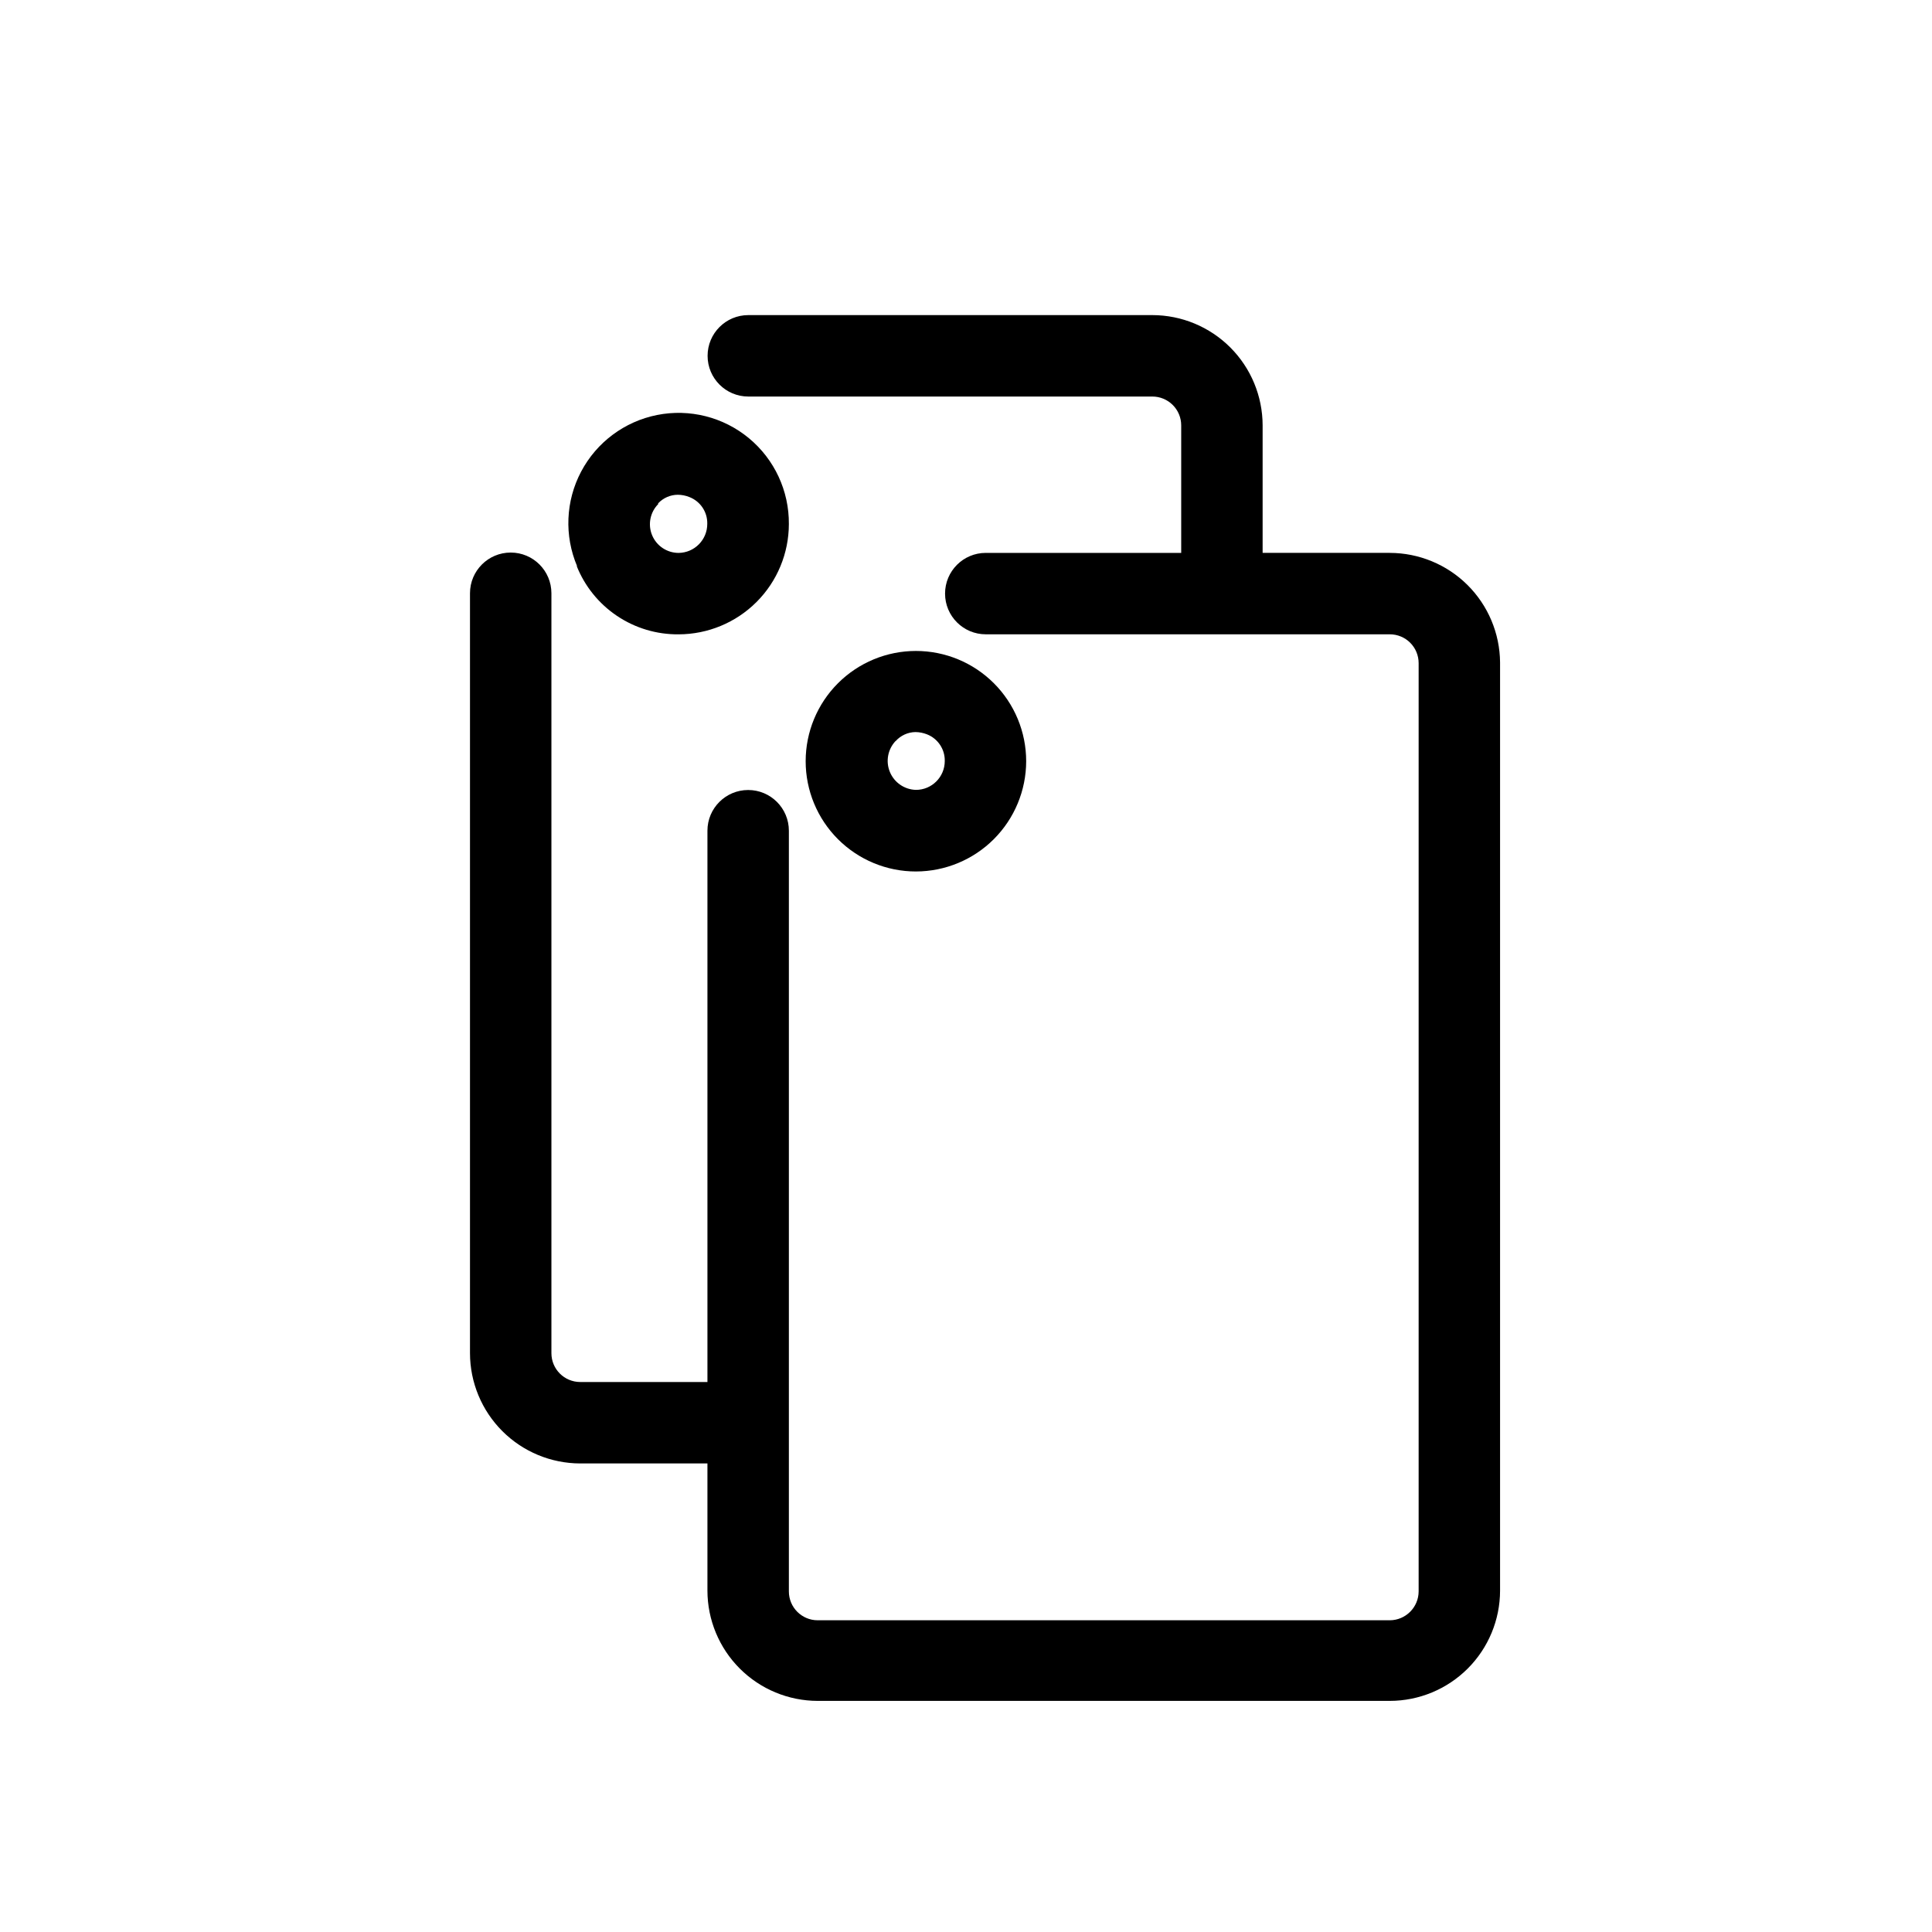 <?xml version="1.0" encoding="UTF-8"?>
<!-- Uploaded to: SVG Find, www.svgrepo.com, Generator: SVG Find Mixer Tools -->
<svg fill="#000000" width="800px" height="800px" version="1.1" viewBox="144 144 512 512" xmlns="http://www.w3.org/2000/svg">
 <g>
  <path d="m296.82 293.98c2.148 5.394 5.879 10.012 10.703 13.246 4.82 3.234 10.508 4.938 16.316 4.879 7.746-0.012 15.172-3.094 20.648-8.57 5.477-5.477 8.559-12.902 8.57-20.648 0.074-8.793-3.812-17.156-10.586-22.762-6.777-5.609-15.719-7.867-24.344-6.148s-16.016 7.231-20.125 15.008c-4.109 7.773-4.496 16.988-1.055 25.082zm21.582-16.574h-0.004c1.355-1.449 3.242-2.277 5.223-2.289 1.051 0.008 2.094 0.211 3.066 0.605 2.914 1.125 4.812 3.953 4.746 7.078 0.023 4.227-3.371 7.68-7.594 7.727-3.07 0-5.836-1.844-7.019-4.676-1.18-2.832-0.539-6.098 1.621-8.273z"/>
  <path d="m512.32 290.52h-33.711v-33.797c-0.012-7.746-3.094-15.172-8.57-20.648-5.477-5.477-12.902-8.559-20.648-8.57h-107.08c-5.961 0-10.793 4.832-10.793 10.789 0 5.961 4.832 10.793 10.793 10.793h107.08c2.027 0 3.969 0.805 5.402 2.238 1.434 1.43 2.238 3.375 2.238 5.398v33.797h-51.793c-5.957 0-10.789 4.828-10.789 10.789s4.832 10.789 10.789 10.789h107.08c2.023 0 3.969 0.805 5.402 2.238 1.43 1.434 2.234 3.375 2.234 5.402v246.01c-0.023 4.211-3.43 7.617-7.637 7.641h-151.62c-4.219 0-7.637-3.422-7.637-7.641v-201.6c0-5.957-4.832-10.789-10.789-10.789-5.961 0-10.793 4.832-10.793 10.789v146.1h-33.707c-4.219 0-7.641-3.418-7.641-7.637v-201.39c0-5.961-4.828-10.789-10.789-10.789-5.957 0-10.789 4.828-10.789 10.789v201.39c0.012 7.746 3.094 15.172 8.57 20.648 5.477 5.477 12.902 8.559 20.648 8.57h33.707v33.707c0.012 7.746 3.094 15.172 8.57 20.648 5.481 5.477 12.906 8.559 20.648 8.57h151.62c7.746-0.012 15.172-3.094 20.648-8.57 5.477-5.477 8.559-12.902 8.57-20.648v-246.01c-0.07-7.711-3.176-15.078-8.648-20.512-5.469-5.43-12.863-8.48-20.57-8.492z"/>
  <path d="m386.73 374.95c7.746-0.012 15.172-3.094 20.648-8.57 5.477-5.481 8.559-12.906 8.57-20.652 0-7.746-3.078-15.18-8.559-20.66-5.477-5.481-12.91-8.559-20.66-8.559s-15.18 3.078-20.66 8.559c-5.481 5.481-8.559 12.914-8.559 20.66 0 7.75 3.078 15.184 8.559 20.664 5.481 5.481 12.91 8.559 20.66 8.559zm-5.394-34.527v-0.004c1.34-1.504 3.25-2.383 5.266-2.414 1.051 0.012 2.086 0.219 3.062 0.602 2.898 1.141 4.777 3.969 4.707 7.078 0 4.223-3.422 7.641-7.641 7.641-3.027-0.078-5.731-1.93-6.894-4.727-1.164-2.797-0.578-6.016 1.5-8.223z"/>
 </g>
</svg>